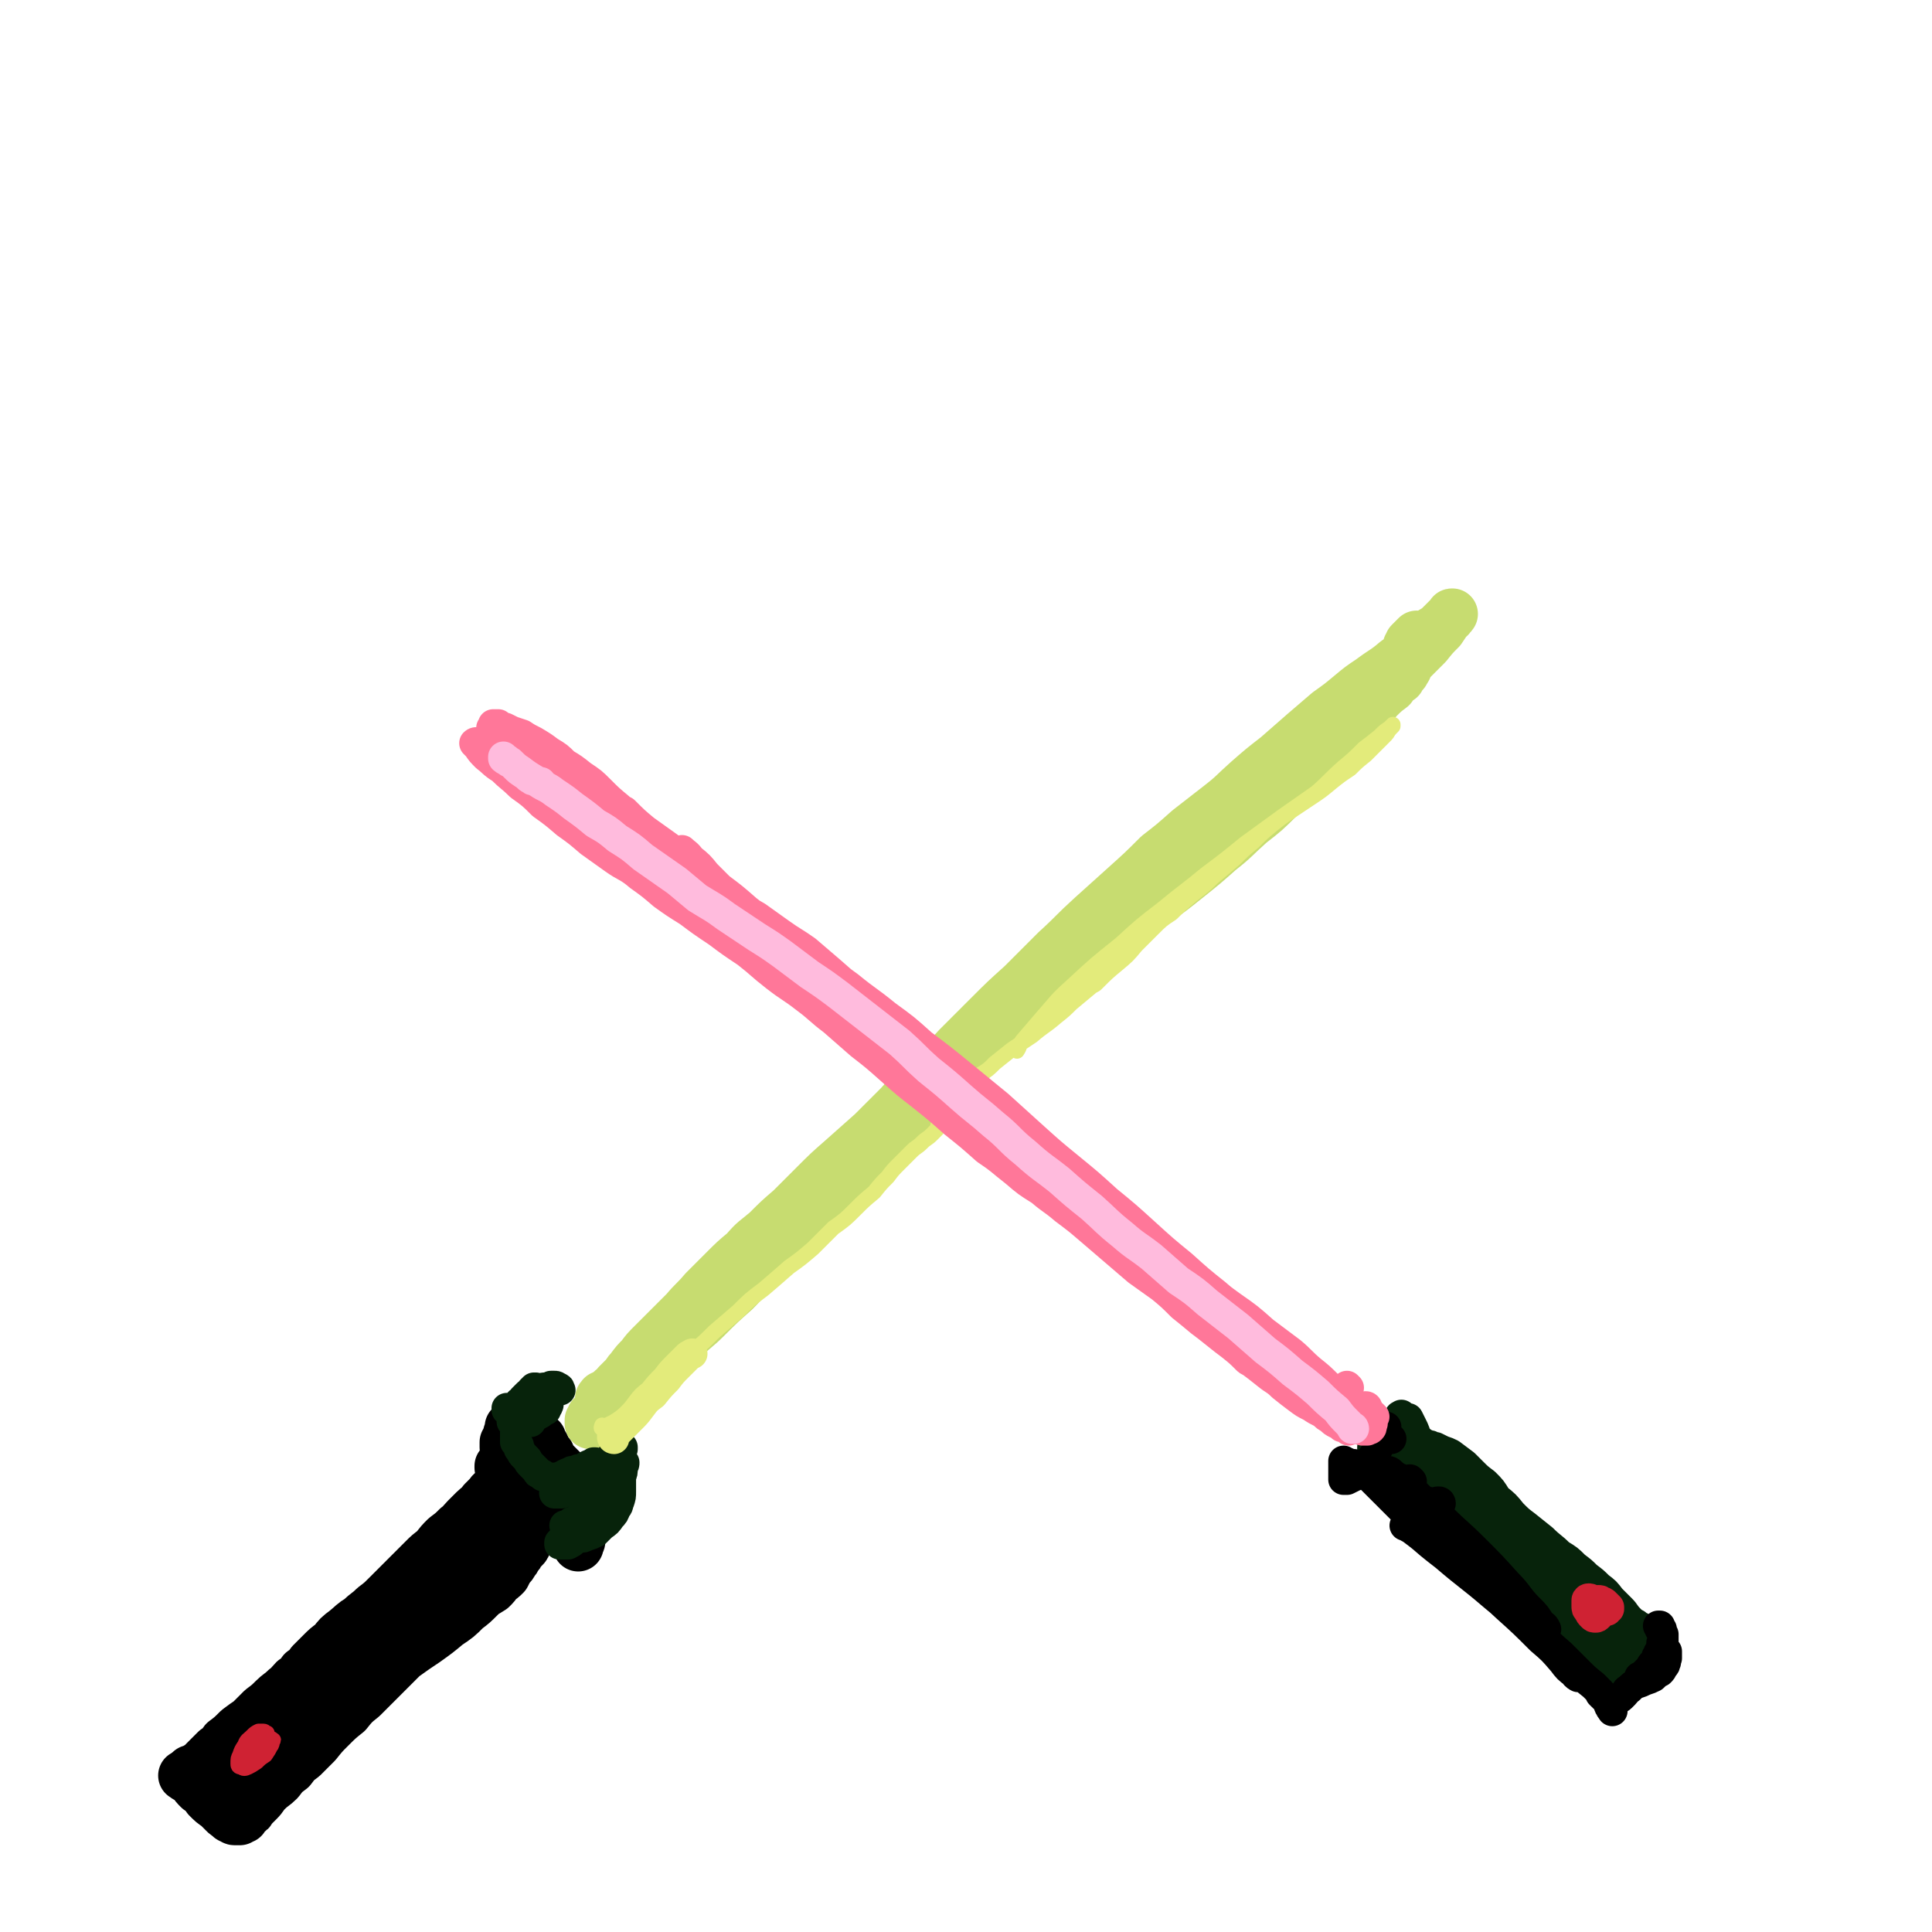 <svg viewBox='0 0 1136 1136' version='1.1' xmlns='http://www.w3.org/2000/svg' xmlns:xlink='http://www.w3.org/1999/xlink'><g fill='none' stroke='#000000' stroke-width='30' stroke-linecap='round' stroke-linejoin='round'><path d='M113,1042c0,0 0,0 -1,-1 0,0 0,1 0,1 -1,0 -1,0 -1,0 0,0 0,0 0,0 1,0 1,0 2,0 0,-1 0,-1 1,-1 1,0 1,-1 1,-1 1,-1 1,-1 2,-1 1,-1 2,-1 3,-3 1,-1 1,-1 3,-3 2,-2 2,-2 4,-4 3,-2 3,-2 5,-5 4,-3 4,-3 8,-7 4,-3 4,-3 7,-5 4,-4 4,-4 7,-7 4,-3 4,-3 7,-6 3,-3 4,-3 7,-6 3,-2 2,-2 5,-5 3,-2 3,-2 5,-5 3,-2 3,-2 5,-5 3,-3 3,-3 6,-6 3,-3 3,-3 7,-6 3,-4 3,-4 7,-7 5,-4 4,-4 9,-7 4,-4 4,-3 8,-7 4,-3 4,-3 8,-7 3,-3 3,-3 7,-7 3,-3 3,-3 7,-7 3,-3 3,-3 7,-7 3,-3 3,-3 7,-6 3,-4 3,-4 6,-7 4,-3 4,-3 7,-6 3,-2 2,-2 5,-5 3,-3 3,-3 5,-5 2,-2 3,-2 5,-5 1,-1 1,-1 3,-3 2,-2 1,-2 3,-3 1,-1 1,-1 2,-2 1,-1 1,-1 3,-2 1,-2 1,-2 2,-3 2,-1 2,-1 4,-2 2,-2 2,-2 5,-3 2,-1 2,-1 4,-3 2,-1 2,-1 4,-2 1,0 1,0 2,0 0,0 0,0 0,0 0,0 0,0 0,0 -1,1 -1,1 -1,2 -2,2 -2,2 -3,4 '/><path d='M129,1038c-1,0 -1,-1 -1,-1 -1,0 -1,0 -2,1 -2,0 -2,0 -3,1 -1,0 -1,0 -2,0 0,0 0,0 0,0 0,1 0,1 0,1 0,0 0,0 1,1 0,0 0,0 0,0 0,1 0,1 1,1 0,1 0,1 1,1 1,0 1,0 1,1 1,0 1,0 2,0 0,1 0,1 1,2 0,0 0,0 1,1 0,1 1,1 1,1 1,1 1,1 2,3 0,1 0,1 1,2 0,2 0,2 1,4 0,1 0,1 1,2 0,1 0,1 1,1 0,0 0,0 0,1 0,0 0,0 0,0 1,1 0,1 1,1 0,1 0,1 0,1 1,1 1,1 1,1 0,0 0,0 0,0 0,0 0,0 0,0 -2,-1 -2,-1 -3,-2 -2,-2 -2,-2 -4,-3 -2,-2 -2,-2 -5,-3 -2,-2 -2,-1 -5,-3 -2,-1 -2,-1 -4,-3 -2,-1 -2,-1 -4,-3 -2,-1 -2,-1 -3,-2 -1,0 -1,0 -1,-1 -1,0 -1,0 -1,0 1,0 1,0 1,0 2,2 2,2 4,3 2,3 2,3 4,5 3,2 3,2 5,5 3,3 3,3 6,5 2,2 2,2 4,4 1,1 1,1 3,2 0,1 1,1 1,1 1,0 1,1 2,1 0,0 0,0 0,0 1,0 1,0 1,0 0,0 0,0 1,0 0,0 0,0 1,0 0,-1 0,-1 1,-1 0,0 0,0 1,0 0,0 0,0 0,0 0,0 0,0 0,0 0,0 -1,-1 -1,-1 0,0 1,1 1,1 0,0 0,0 0,0 0,0 0,0 0,0 0,0 0,0 0,0 0,0 0,0 0,0 0,0 -1,0 0,0 0,0 0,0 0,-1 1,-1 1,-1 2,-2 2,-1 2,-1 3,-3 2,-2 2,-2 4,-4 3,-3 2,-3 5,-6 3,-3 4,-3 7,-6 3,-4 3,-4 7,-7 3,-4 3,-4 7,-7 4,-4 4,-4 8,-8 4,-5 4,-5 8,-9 5,-5 5,-5 10,-9 4,-5 4,-5 9,-9 1,-1 1,-1 2,-2 5,-5 5,-5 9,-9 5,-5 5,-5 10,-10 5,-5 5,-5 10,-10 5,-5 5,-5 10,-10 5,-5 5,-5 10,-10 4,-4 4,-4 9,-8 4,-4 4,-4 7,-8 3,-3 3,-3 6,-6 3,-2 3,-2 5,-5 2,-2 2,-1 4,-3 2,-2 2,-2 4,-4 2,-2 2,-2 4,-4 2,-1 2,-1 3,-3 1,-1 1,-1 3,-2 1,-1 1,-1 2,-1 1,-1 1,-1 2,-2 2,-1 2,-1 3,-2 1,-2 1,-2 3,-3 1,-1 1,-1 2,-2 1,-1 1,-1 1,-1 1,-1 1,-1 1,-1 0,0 0,0 0,-1 0,0 0,0 0,0 0,-1 0,-1 0,-2 0,-1 0,-1 0,-2 0,-1 0,-1 0,-2 0,-1 0,-1 0,-2 0,-1 0,-1 0,-2 0,-1 0,-1 0,-2 -1,-2 -1,-2 -1,-3 0,-1 -1,-1 -1,-3 0,-1 -1,-1 -1,-2 0,0 0,0 0,0 -1,-1 0,-1 -1,-3 0,0 0,0 -1,-1 0,0 0,0 -1,-1 0,0 0,0 0,-1 -1,0 -1,0 -1,0 -1,0 -1,0 -1,0 -1,-1 -1,-1 -1,0 -1,0 -1,-1 -2,0 -2,0 -2,0 -3,1 -3,2 -3,2 -5,4 -4,4 -4,4 -7,8 -5,5 -5,5 -10,10 -6,6 -6,6 -12,12 -7,7 -7,7 -14,14 -8,8 -8,8 -16,16 -7,8 -7,8 -15,16 -7,7 -6,8 -14,15 -6,7 -7,7 -14,14 -6,5 -6,5 -12,11 -5,6 -5,6 -11,11 -5,6 -5,7 -10,12 -6,6 -6,6 -12,12 -5,5 -5,5 -11,10 -4,3 -4,3 -8,7 -3,3 -3,3 -6,5 -3,3 -3,3 -5,5 -2,2 -2,2 -3,4 -1,1 -1,1 -1,2 0,0 0,1 0,1 2,0 2,0 4,-1 3,-2 3,-2 6,-4 5,-3 5,-4 9,-7 6,-5 6,-5 12,-10 10,-7 10,-7 19,-14 6,-4 6,-4 12,-9 2,-1 2,-1 4,-3 8,-6 8,-6 16,-12 8,-6 9,-5 17,-11 7,-5 7,-5 15,-10 7,-5 7,-5 13,-9 7,-5 7,-5 13,-10 6,-4 6,-4 11,-9 4,-3 4,-3 8,-7 3,-3 4,-3 7,-5 2,-2 2,-2 4,-5 2,-1 2,-1 4,-3 1,-2 1,-2 2,-4 2,-2 2,-2 3,-4 1,-1 1,-1 2,-3 1,-1 1,-1 2,-3 1,-1 1,-1 2,-2 1,-1 1,-1 1,-2 1,-1 1,-1 1,-2 1,-1 1,-2 2,-3 0,-1 1,0 1,-1 1,-1 1,-1 2,-2 1,0 1,0 1,-1 0,0 0,0 1,-1 0,0 0,0 0,0 0,0 0,0 0,0 0,0 0,0 0,0 0,-1 1,-1 1,-1 0,0 0,0 0,-1 1,-1 1,-1 1,-1 0,-1 0,-1 1,-2 0,0 0,0 0,-1 1,-1 1,-1 1,-1 0,-1 0,-1 1,-1 1,-1 1,-1 1,-1 0,0 0,0 1,0 1,-1 1,-1 1,-1 2,0 2,0 3,0 1,0 1,-1 2,0 1,0 1,0 2,0 1,1 1,1 2,1 0,0 0,0 1,1 0,0 0,0 1,0 0,0 0,0 1,0 0,0 0,0 1,1 0,0 0,0 1,0 0,0 0,0 1,0 1,0 1,0 2,0 0,0 0,0 1,0 1,0 1,0 1,0 0,0 0,0 0,0 1,0 1,0 1,0 0,0 0,0 0,-1 -1,0 -1,0 -1,0 -1,-1 -1,-1 -2,-1 -1,-1 -1,-1 -3,-2 -1,-1 -1,-1 -2,-2 -1,-1 -1,-1 -3,-2 -1,0 -1,0 -2,-1 -2,-1 -2,-1 -3,-2 -2,-2 -2,-2 -4,-3 -1,-1 -1,-2 -3,-3 -2,-1 -2,-1 -4,-2 -2,-2 -2,-1 -4,-2 -2,-1 -2,-1 -5,-2 -2,0 -2,0 -4,-1 -1,-1 -1,-1 -3,-1 -1,-1 -1,-1 -3,-1 -1,-1 -1,-1 -2,-1 -1,-1 -1,-1 -1,-1 -1,0 -1,0 -1,0 0,0 0,0 -1,0 0,0 0,0 0,-1 0,0 0,0 0,0 1,0 1,0 1,0 1,0 1,0 2,-1 1,0 1,0 1,-1 1,-1 1,-1 1,-2 1,-1 1,-1 1,-1 0,-1 0,-1 0,-2 0,-1 0,-1 -1,-2 0,-1 0,-1 -1,-1 0,-1 0,-1 -1,-1 0,0 0,0 0,-1 0,0 0,0 0,0 0,0 0,0 0,0 0,-1 0,-1 0,-1 0,0 0,0 0,0 0,-1 0,-1 0,-1 0,0 0,0 0,0 0,0 0,0 1,-1 0,0 0,0 0,-1 1,0 1,0 1,-1 0,-1 0,-1 0,-2 1,-1 1,-1 1,-2 0,0 0,0 0,-1 0,0 0,0 0,-1 0,0 0,0 0,0 0,0 0,0 0,0 0,1 0,1 0,1 1,1 1,1 1,3 0,1 0,1 1,3 0,0 0,0 0,0 0,2 0,2 1,4 0,2 0,2 1,3 0,1 0,1 1,2 0,1 0,1 1,1 0,1 0,1 1,1 0,0 0,0 0,0 1,1 1,0 1,0 0,0 0,0 1,0 0,0 0,0 1,0 0,0 0,0 0,0 1,0 0,0 0,-1 0,0 1,0 0,-1 0,-2 0,-2 -1,-3 -1,-2 -1,-2 -3,-4 -1,-2 -1,-2 -2,-3 -1,-2 -1,-2 -2,-3 -1,-1 -1,-1 -1,-1 0,-1 -1,-1 0,-1 0,0 0,0 1,0 1,1 1,1 3,1 3,2 3,2 5,4 4,2 4,2 7,5 4,4 4,4 7,8 3,3 3,3 6,6 2,2 2,2 4,4 1,1 1,1 2,2 1,0 1,0 1,1 0,0 0,0 0,0 -1,-1 -1,-1 -1,-2 -1,-1 -2,-1 -3,-2 -1,-1 -1,-1 -3,-2 -2,-3 -2,-2 -4,-5 -2,-2 -2,-2 -3,-5 -2,-2 -2,-2 -3,-5 -1,-1 -1,-1 -2,-3 0,-1 0,-1 0,-1 0,1 0,1 1,3 1,5 1,5 3,10 2,7 2,7 4,13 3,6 3,6 6,11 2,4 2,4 5,9 1,3 2,3 3,7 1,4 1,4 1,7 0,1 -1,1 -1,3 '/></g>
<g fill='none' stroke='#CF2233' stroke-width='9' stroke-linecap='round' stroke-linejoin='round'><path d='M155,1030c-1,0 -1,0 -1,-1 -1,0 -1,1 -2,1 0,-1 0,-1 -1,-1 0,0 0,0 0,-1 0,0 0,0 0,-1 -1,0 -1,0 -1,0 -1,0 -1,0 -1,0 -1,0 -1,1 -1,1 0,1 0,1 0,2 0,1 -1,1 0,2 0,0 0,0 1,0 0,1 1,1 1,0 1,0 2,0 2,0 1,-1 2,-1 2,-2 1,-2 1,-2 1,-3 0,-1 0,-1 0,-3 0,-1 0,-1 0,-2 -1,0 -1,0 -2,-1 -1,0 -1,0 -2,0 -2,0 -2,0 -3,1 -2,1 -2,1 -3,3 -1,1 -1,1 -2,3 0,1 -1,1 -1,3 0,1 0,1 0,1 1,1 1,1 2,1 0,0 0,0 1,0 1,0 1,0 3,-1 2,-1 2,-2 4,-4 1,-2 1,-2 3,-4 1,-1 1,-2 2,-3 0,-1 0,-1 0,-2 -1,0 -1,-1 -2,-1 -1,0 -2,0 -3,0 -2,1 -2,1 -4,3 -2,2 -3,2 -4,5 -2,3 -2,3 -3,6 -1,2 -1,2 -1,5 0,1 0,2 2,2 1,1 2,1 4,0 2,-1 2,-1 5,-3 2,-2 2,-2 5,-4 2,-3 2,-3 3,-5 1,-1 1,-2 1,-3 1,-1 1,-1 0,-1 0,-1 -1,-1 -2,0 -1,0 -1,1 -3,2 -1,2 -1,3 -3,5 0,1 0,1 0,2 '/></g>
<g fill='none' stroke='#C7DC70' stroke-width='30' stroke-linecap='round' stroke-linejoin='round'><path d='M350,837c0,-1 -1,-1 -1,-1 0,0 0,0 0,0 0,0 -1,0 -1,0 0,0 0,0 0,0 0,1 0,1 0,1 0,0 0,0 0,0 -1,0 -1,0 -1,0 0,0 0,0 0,0 0,-1 0,-1 0,-2 1,-1 1,-1 1,-2 1,-1 1,-1 3,-2 1,-1 1,-1 2,-2 2,-1 2,-1 4,-3 3,-1 3,-1 6,-3 3,-3 3,-2 6,-5 3,-3 3,-4 7,-7 4,-4 4,-4 8,-8 4,-4 4,-4 9,-8 5,-5 5,-5 10,-9 6,-6 6,-5 12,-11 8,-8 8,-8 17,-16 8,-8 8,-9 16,-16 6,-7 7,-7 13,-13 3,-2 3,-2 5,-5 7,-7 7,-7 15,-14 2,-3 2,-3 4,-5 11,-10 11,-10 21,-20 11,-11 11,-10 21,-21 11,-10 11,-10 21,-21 8,-8 8,-7 17,-15 2,-2 2,-2 5,-5 11,-10 11,-11 21,-21 11,-11 12,-11 23,-22 11,-10 11,-10 22,-21 12,-11 11,-11 23,-21 11,-10 11,-10 22,-19 10,-10 10,-10 21,-19 10,-9 10,-9 21,-17 10,-9 10,-9 20,-17 10,-9 10,-9 20,-18 9,-8 9,-8 18,-16 8,-7 9,-7 17,-15 9,-7 9,-7 17,-15 7,-6 7,-6 13,-13 6,-6 6,-6 11,-11 4,-5 4,-5 8,-9 2,-3 2,-3 4,-6 1,-1 2,-1 2,-2 1,-1 0,-1 1,-1 0,0 0,0 0,0 -1,1 -1,1 -2,2 -2,2 -2,2 -5,5 -3,3 -3,2 -7,5 -4,4 -4,4 -8,8 -6,4 -5,4 -11,8 -7,6 -7,5 -15,11 -6,4 -6,4 -12,9 -6,5 -6,5 -13,10 -7,6 -7,6 -14,12 -8,7 -8,7 -16,14 -9,7 -9,7 -17,14 -9,8 -8,8 -17,15 -9,7 -9,7 -18,14 -9,8 -9,8 -18,15 -9,9 -9,9 -19,18 -10,9 -10,9 -20,18 -11,10 -10,10 -21,20 -10,10 -10,10 -20,20 -10,9 -10,9 -20,19 -9,9 -9,9 -18,18 -8,9 -9,9 -17,17 -9,8 -9,8 -17,17 -8,8 -8,8 -16,16 -9,8 -9,8 -18,16 -8,7 -8,7 -16,15 -7,7 -7,7 -14,14 -7,6 -7,6 -14,13 -7,6 -7,5 -13,12 -6,5 -6,5 -12,11 -6,6 -6,6 -12,12 -5,6 -6,6 -11,12 -5,5 -5,5 -10,10 -5,5 -5,5 -9,9 -4,4 -4,4 -7,8 -3,3 -3,3 -6,7 -2,2 -2,3 -4,5 -2,2 -2,2 -4,4 -1,2 -1,2 -3,3 -1,1 -1,1 -2,2 -1,1 -1,1 -2,1 -1,1 -1,1 -1,1 0,0 0,0 0,0 0,0 0,0 -1,0 0,0 0,0 0,0 1,1 0,0 0,0 0,0 0,0 0,1 0,0 0,0 0,0 -1,0 -1,0 -1,1 0,0 0,0 0,0 0,0 0,0 0,0 0,0 0,0 1,0 2,-1 2,-1 3,-3 4,-2 4,-2 7,-4 5,-4 4,-5 9,-9 5,-6 5,-6 11,-11 7,-7 7,-7 15,-14 9,-8 9,-8 17,-16 10,-9 9,-10 18,-19 10,-11 10,-11 20,-21 11,-11 11,-11 22,-22 12,-12 12,-12 24,-24 12,-12 12,-12 25,-24 13,-12 13,-12 26,-24 14,-12 14,-12 27,-24 14,-11 14,-11 27,-22 13,-10 13,-10 26,-20 12,-9 12,-10 24,-19 11,-8 12,-8 23,-16 10,-7 10,-7 20,-15 10,-8 10,-8 19,-16 9,-7 9,-8 18,-16 9,-7 9,-7 17,-15 10,-9 10,-9 20,-19 5,-4 5,-4 9,-9 2,-1 2,-1 3,-3 4,-3 4,-3 7,-7 2,-1 2,-1 3,-2 4,-5 4,-5 8,-9 4,-4 4,-4 8,-9 4,-4 4,-4 8,-7 2,-3 2,-3 5,-5 1,-2 1,-2 2,-3 1,-1 1,-1 1,-2 1,-1 1,-1 1,-1 0,-1 0,-1 0,-1 0,-1 0,-1 0,-1 0,-1 0,-1 0,-1 0,0 0,0 0,-1 0,0 0,0 0,-1 0,-1 0,-1 0,-2 0,-2 0,-2 0,-3 1,-1 1,-1 1,-3 1,-1 1,-1 1,-2 1,-1 1,-1 2,-2 0,0 0,0 1,-1 0,0 0,0 1,-1 0,0 0,0 0,0 0,0 0,0 0,0 0,1 0,1 -1,2 -1,2 -2,2 -3,4 -1,2 -1,2 -2,4 '/></g>
<g fill='none' stroke='#07230B' stroke-width='18' stroke-linecap='round' stroke-linejoin='round'><path d='M312,836c0,0 -1,-1 -1,-1 0,0 0,0 0,0 0,0 -1,0 -2,0 0,0 0,0 0,0 -1,0 -1,0 -1,0 -1,0 -1,0 -2,0 -1,-1 -1,-1 -2,-2 -1,0 -1,0 -2,-1 -1,-1 -1,-1 -2,-1 0,-1 0,-1 -1,-1 0,-1 0,-1 0,-1 0,0 0,0 -1,0 0,0 0,0 0,0 0,0 0,0 0,0 1,0 0,-1 0,-1 0,0 0,1 1,1 1,0 1,0 1,0 1,0 0,0 1,1 0,0 0,0 1,0 0,0 0,0 0,1 0,0 0,0 0,0 0,0 0,0 0,1 0,0 0,0 0,0 0,0 0,0 1,1 0,0 0,0 0,0 0,1 0,1 0,1 0,0 0,0 0,0 0,0 0,0 0,0 0,0 0,0 0,1 0,0 0,0 0,0 -1,0 -1,0 -1,1 0,0 0,0 0,0 0,0 0,0 0,0 0,0 0,0 0,0 0,0 -1,0 -1,0 0,-1 1,-1 1,-1 0,-1 0,-1 1,-3 0,-1 0,-1 1,-3 1,-1 0,-1 1,-3 1,-1 1,-1 2,-2 0,-1 0,-1 1,-2 1,-1 1,-1 2,-2 1,-1 1,-1 2,-1 0,-1 0,-1 1,-2 0,0 0,0 1,0 0,-1 0,-1 0,-1 0,0 0,0 1,0 0,0 0,0 0,0 0,1 -1,0 -1,0 0,0 0,0 0,1 0,0 0,0 0,1 0,0 0,0 -1,1 0,1 0,1 -1,2 0,0 0,0 -1,0 -1,1 -1,1 -2,2 -1,0 -1,0 -2,1 -1,1 -1,1 -2,2 -1,1 -1,1 -2,2 0,1 0,1 -1,1 0,1 0,1 -1,2 0,0 0,0 0,0 0,0 0,0 0,0 0,1 0,1 0,0 1,0 1,0 1,-1 1,-1 1,-1 1,-2 1,-1 1,-1 2,-3 1,-1 1,-1 3,-2 1,-1 1,-1 3,-2 1,-1 1,-1 3,-2 2,-1 2,-1 4,-2 1,-1 1,-1 3,-1 2,0 2,0 3,-1 1,0 1,0 2,0 1,0 1,0 2,1 1,0 1,0 1,1 0,0 0,0 0,0 0,0 0,0 0,0 0,0 0,0 0,0 1,1 0,0 0,0 0,0 0,0 0,0 0,0 0,0 -1,0 -1,0 -1,0 -2,0 -1,-1 -1,-1 -2,-1 -1,1 -2,1 -3,2 -2,0 -1,1 -3,2 -2,1 -2,1 -4,3 -2,2 -2,2 -3,3 -1,2 -1,2 -2,3 0,1 0,1 0,3 0,0 0,0 0,1 0,0 0,0 0,0 0,1 0,1 0,1 1,0 1,0 1,0 0,0 0,0 0,0 1,0 1,0 1,0 1,0 1,0 2,0 0,0 0,0 1,-1 1,0 1,-1 2,-1 2,-1 2,-1 3,-2 1,-1 1,-1 2,-1 0,-1 0,-1 1,-2 0,0 0,0 0,0 0,-1 0,-1 0,-1 0,0 0,0 0,0 0,0 0,0 0,0 1,0 0,0 0,0 0,0 0,0 0,0 0,0 0,0 -1,0 0,1 0,1 -1,1 -1,0 -1,0 -2,1 -1,0 -1,0 -2,1 -1,1 -1,1 -2,2 -2,0 -2,1 -3,1 -1,1 -2,1 -3,2 -1,0 -1,1 -1,1 -1,1 -2,1 -2,2 -1,0 -1,1 -1,2 -1,1 -1,1 -1,2 0,2 0,2 0,3 0,1 0,1 0,1 0,2 0,2 0,3 1,1 1,1 2,2 0,2 0,2 1,3 1,2 1,2 2,3 1,1 1,1 2,2 1,2 1,2 2,3 1,1 1,1 2,2 1,1 1,1 2,2 0,1 0,1 1,1 1,1 1,1 2,1 0,1 0,1 1,1 1,1 1,0 2,1 0,0 0,0 1,0 1,0 1,0 2,0 1,0 1,0 2,0 1,0 1,0 3,-1 1,0 1,0 2,-1 2,-1 2,-1 3,-1 1,-1 1,-1 2,-1 1,0 1,0 3,-1 1,0 1,0 2,0 1,-1 1,-1 2,-1 1,-1 1,-1 2,-1 1,-1 1,-1 2,-1 1,0 1,0 1,0 1,0 1,0 1,-1 0,0 0,0 0,0 0,0 0,0 0,0 1,1 0,0 0,0 0,0 0,0 -1,0 0,1 0,0 -1,1 -1,0 -1,0 -3,1 -1,1 -1,1 -3,2 -2,1 -2,2 -4,3 -2,2 -2,2 -4,3 -2,2 -2,2 -4,4 -2,1 -2,1 -3,2 0,1 0,1 -1,1 0,1 0,1 0,1 0,0 0,0 0,0 1,0 1,0 2,0 1,0 1,0 2,0 1,-1 1,-1 3,-2 1,-1 1,-1 3,-2 2,-1 2,-1 4,-3 2,-1 2,-1 4,-2 2,-2 2,-2 4,-3 2,-1 2,-1 3,-2 1,0 1,0 3,-1 1,-1 1,-1 2,-2 1,-1 1,-1 2,-2 1,-2 1,-2 2,-3 1,-1 2,-1 3,-1 1,-1 1,-1 2,-2 0,0 0,0 0,-1 1,0 1,0 1,-1 0,0 0,0 0,0 0,0 0,0 0,0 0,0 0,0 0,0 0,0 0,0 0,1 0,0 0,0 0,0 -1,1 -1,1 -1,1 -1,2 0,2 -1,4 -1,2 -1,2 -2,4 -1,3 -1,3 -3,5 -2,3 -2,3 -3,6 -3,4 -3,4 -5,7 -2,3 -2,4 -5,7 -2,3 -3,3 -5,6 -2,2 -2,2 -5,3 -1,1 -1,1 -2,2 -1,1 -1,0 -1,1 0,0 0,0 0,0 0,0 0,0 0,0 0,0 -1,-1 -1,-1 0,0 1,1 1,1 1,-1 1,-1 2,-1 2,-1 2,-1 3,-2 2,-2 2,-2 4,-3 2,-2 2,-2 4,-4 2,-2 2,-2 5,-4 1,-2 1,-3 3,-5 2,-1 2,-1 3,-3 1,0 1,0 1,-1 0,0 1,0 1,0 0,0 0,0 0,0 -1,1 -1,1 -2,1 -1,2 -1,2 -2,3 -2,2 -2,2 -4,5 -1,2 -1,2 -3,5 -2,2 -2,2 -4,5 -1,1 -1,1 -2,2 0,1 0,1 -1,2 0,0 0,0 0,0 0,0 0,0 0,0 1,0 1,0 2,-1 1,0 1,-1 2,-1 1,-1 1,-1 1,-1 2,-2 2,-2 4,-4 2,-2 2,-3 3,-5 2,-2 2,-2 4,-4 1,-1 1,-1 2,-2 0,-1 0,-1 0,-1 0,0 0,0 0,0 0,0 0,0 0,1 -1,2 -1,2 -3,3 -1,3 -1,3 -3,6 -2,3 -2,3 -5,7 -2,3 -2,3 -5,5 -3,3 -3,3 -6,5 -1,1 -1,1 -3,2 -2,0 -2,0 -3,0 -1,0 -1,0 -1,0 -1,0 -1,0 -1,0 0,0 0,0 0,-1 0,0 0,0 1,-1 1,0 1,0 2,-1 1,0 1,0 2,0 2,-1 2,0 3,-1 2,0 2,1 4,0 2,0 2,0 4,-1 3,-1 3,-1 5,-2 2,-2 2,-2 4,-4 3,-2 3,-2 5,-5 2,-2 2,-2 3,-5 2,-2 1,-2 2,-4 1,-3 1,-3 1,-6 0,-2 0,-2 0,-5 0,-2 0,-2 0,-4 1,-2 1,-2 1,-5 0,-1 0,-1 0,-2 1,0 1,0 1,-1 0,0 0,0 0,0 0,1 0,1 -1,3 '/></g>
<g fill='none' stroke='#E3EB7B' stroke-width='18' stroke-linecap='round' stroke-linejoin='round'><path d='M361,846c0,0 -1,0 -1,-1 0,-1 1,-1 2,-2 2,-2 2,-2 4,-4 2,-2 2,-2 5,-5 3,-3 3,-3 6,-7 3,-4 3,-4 7,-7 4,-5 4,-5 8,-9 3,-4 3,-4 7,-8 2,-2 2,-2 5,-5 1,-1 1,-1 3,-2 '/></g>
<g fill='none' stroke='#E3EB7B' stroke-width='9' stroke-linecap='round' stroke-linejoin='round'><path d='M355,839c0,0 0,-1 -1,-1 0,0 -1,2 0,2 1,-1 2,-1 3,-2 4,-2 4,-2 7,-4 4,-3 4,-3 8,-6 4,-4 4,-4 8,-7 4,-4 4,-4 8,-8 5,-4 5,-4 9,-9 6,-5 6,-5 11,-10 6,-5 6,-5 12,-11 7,-6 7,-6 14,-12 7,-7 7,-7 15,-13 7,-6 7,-6 15,-13 7,-5 7,-5 14,-11 6,-6 6,-6 12,-12 7,-5 7,-5 13,-11 5,-5 5,-5 11,-10 4,-5 4,-5 8,-9 3,-4 3,-4 7,-8 3,-3 3,-3 7,-7 3,-3 3,-2 6,-5 3,-3 3,-2 6,-5 1,-1 1,-1 3,-3 1,-1 0,-2 1,-3 1,-2 1,-2 2,-4 2,-2 2,-2 3,-4 3,-4 3,-3 5,-6 3,-4 3,-4 7,-7 3,-4 3,-4 7,-8 5,-3 5,-3 9,-7 5,-4 5,-4 10,-8 6,-4 6,-4 12,-8 7,-6 7,-5 14,-11 5,-4 5,-4 9,-8 6,-5 6,-5 12,-10 2,-1 2,-1 3,-2 6,-6 6,-6 12,-11 6,-5 6,-5 11,-11 5,-5 5,-5 10,-10 5,-5 5,-5 11,-9 5,-5 5,-5 11,-10 6,-5 7,-5 13,-11 6,-5 6,-5 13,-11 5,-5 5,-5 11,-10 5,-5 5,-5 11,-10 5,-4 5,-4 11,-8 6,-4 6,-4 12,-8 6,-4 6,-4 12,-9 5,-4 5,-4 11,-8 4,-4 4,-4 9,-8 3,-3 3,-3 6,-6 3,-3 3,-3 6,-6 1,-1 1,-2 3,-4 0,0 0,0 1,-1 0,0 0,-1 0,-1 -1,1 -1,1 -2,2 -3,2 -3,2 -6,5 -5,4 -5,4 -9,7 -6,6 -6,6 -12,11 -8,7 -8,8 -16,15 -10,7 -10,7 -20,14 -11,8 -11,8 -22,16 -11,9 -11,9 -23,18 -12,10 -13,10 -25,20 -13,10 -13,10 -25,21 -15,12 -15,12 -29,25 -9,8 -9,9 -17,18 -6,7 -6,7 -12,14 -2,3 -1,3 -3,6 '/></g>
<g fill='none' stroke='#07230B' stroke-width='18' stroke-linecap='round' stroke-linejoin='round'><path d='M825,860c0,-1 -1,-2 -1,-1 0,0 1,0 1,1 1,1 1,1 2,2 1,1 1,1 1,1 0,1 0,1 0,1 0,0 0,0 0,0 0,0 0,0 0,1 0,1 0,1 1,2 2,2 3,2 5,5 3,3 3,3 7,6 3,3 4,3 7,7 5,3 4,3 9,7 4,3 4,3 8,6 5,4 5,4 9,7 4,4 4,4 8,8 3,4 3,4 7,8 3,3 3,3 6,6 3,4 3,4 6,7 3,3 3,3 6,6 3,4 3,4 6,8 4,4 4,3 8,8 4,4 3,4 7,8 3,3 3,3 6,7 2,3 2,3 5,6 2,2 2,2 4,4 1,2 1,2 2,3 1,1 1,1 1,2 1,0 1,0 1,0 0,0 0,0 0,1 0,0 0,0 1,0 0,0 0,0 0,0 0,0 0,0 0,0 0,0 1,0 1,0 0,0 0,0 0,0 1,-1 0,-1 1,-1 1,-2 0,-2 1,-3 1,-2 1,-2 3,-4 1,-1 1,-1 3,-3 1,-1 1,-1 3,-3 1,-1 1,-1 2,-2 1,-2 0,-2 1,-3 1,-1 1,-1 1,-2 1,-1 1,-1 1,-2 1,-1 1,-1 1,-2 0,-1 0,-1 1,-1 0,-1 0,-1 0,-1 -1,-1 0,-1 -1,-1 0,-1 0,-1 -1,-2 -1,-1 -1,0 -3,-2 -2,-1 -2,-1 -4,-3 -3,-3 -2,-3 -5,-6 -3,-3 -3,-3 -6,-6 -3,-4 -3,-4 -7,-7 -3,-3 -3,-3 -7,-6 -3,-3 -3,-3 -7,-6 -4,-4 -4,-4 -9,-7 -5,-5 -5,-4 -10,-9 -5,-4 -5,-4 -10,-8 -4,-3 -4,-3 -8,-7 -4,-5 -4,-5 -9,-9 -3,-5 -3,-5 -7,-9 -4,-3 -4,-3 -7,-6 -3,-3 -3,-3 -5,-5 -4,-3 -4,-3 -8,-6 -2,-1 -2,-1 -5,-2 -2,-1 -2,-1 -4,-2 -2,0 -2,0 -3,-1 -2,0 -2,0 -3,-1 -1,0 -1,0 -2,0 0,-1 0,-1 -1,-1 0,0 0,0 0,-1 -1,0 -1,0 -1,0 0,0 0,0 0,0 0,0 0,0 0,0 0,0 0,0 0,0 0,0 0,0 0,0 0,0 0,0 0,0 -1,0 -1,0 -1,0 -1,0 -1,0 -2,0 -1,0 -1,0 -2,-1 0,0 0,0 -1,0 0,1 0,1 0,1 -1,0 -1,0 -1,1 0,0 0,0 0,1 1,1 1,1 1,2 2,2 2,2 4,4 3,2 3,2 7,5 3,3 3,3 7,6 5,3 5,3 9,6 6,4 6,4 12,8 6,5 6,5 12,10 6,6 6,6 13,11 6,5 6,6 12,11 7,6 7,6 15,12 4,4 4,4 9,8 4,4 4,4 8,8 3,3 3,3 6,6 2,2 2,2 4,4 0,1 0,1 1,2 0,0 0,0 0,0 -2,-1 -2,-1 -4,-2 -3,-2 -3,-2 -6,-5 -3,-3 -3,-3 -6,-7 -5,-5 -5,-5 -9,-10 -5,-6 -6,-6 -11,-12 -6,-6 -6,-6 -11,-13 -4,-4 -4,-4 -7,-8 -2,-2 -2,-2 -4,-4 -1,0 -1,0 -1,0 0,2 0,3 2,5 4,6 4,6 8,12 6,8 6,8 12,15 5,7 5,7 11,13 4,6 4,6 8,11 3,5 4,5 7,10 3,3 3,4 5,8 1,1 2,1 3,3 0,0 0,1 0,1 0,0 0,-1 0,-1 -2,-2 -2,-2 -3,-4 -2,-2 -2,-3 -4,-5 -2,-4 -2,-4 -5,-7 -3,-3 -3,-3 -6,-6 -4,-4 -4,-4 -9,-8 -5,-5 -5,-5 -10,-9 -1,-2 -1,-2 -3,-3 -5,-5 -5,-5 -11,-11 -4,-4 -4,-4 -9,-8 -1,-1 -1,-1 -2,-3 -5,-4 -5,-4 -10,-8 -3,-3 -3,-3 -6,-6 -3,-3 -4,-2 -7,-5 -3,-2 -3,-2 -5,-4 -3,-3 -3,-3 -6,-5 -2,-2 -2,-2 -5,-5 -2,-2 -2,-2 -5,-4 -2,-2 -2,-2 -4,-4 -1,-2 -1,-2 -3,-4 -2,-1 -1,-1 -3,-3 -1,-1 -1,-1 -3,-1 -1,-1 -1,-1 -3,-1 -1,-1 -1,-1 -2,-1 -2,0 -2,0 -3,0 0,-1 0,0 -1,0 -1,0 -1,0 -1,0 -1,0 -1,0 -1,0 0,0 0,0 -1,0 0,0 0,0 -1,0 0,0 0,0 -1,1 0,0 0,0 -1,0 0,0 0,0 0,0 -1,-1 -1,-1 -2,-1 0,0 0,0 0,-1 -1,0 -1,0 -1,0 0,0 0,0 0,0 0,-1 0,-1 0,-1 1,-1 1,-1 2,-2 1,-2 0,-2 2,-3 1,-2 1,-2 2,-4 2,-1 2,-1 3,-3 1,-1 1,-1 2,-2 1,0 1,0 2,-1 1,-1 1,-1 1,-1 1,-1 1,-1 2,-2 0,-1 0,0 1,-1 0,0 0,0 0,0 0,0 0,0 0,0 0,0 0,0 0,0 0,0 0,0 0,0 0,0 0,0 0,1 0,0 0,0 0,1 0,1 0,1 0,2 0,2 0,2 0,3 0,2 0,2 -1,4 0,2 0,2 0,3 0,2 -1,2 -1,3 0,0 0,0 0,1 0,0 0,0 0,0 1,-1 1,-1 1,-2 1,-2 1,-2 2,-3 0,-3 0,-3 1,-5 0,-2 0,-2 1,-4 0,-1 0,-1 1,-2 0,0 0,0 0,0 1,2 1,2 2,4 2,4 2,4 3,9 3,5 3,5 5,11 3,6 3,6 6,12 2,5 2,5 5,10 1,1 2,2 3,3 1,0 1,0 1,-1 0,-2 1,-3 -1,-5 -2,-4 -2,-5 -6,-8 -3,-4 -4,-4 -8,-8 -3,-2 -3,-3 -7,-4 -2,-2 -2,-2 -5,-2 -2,-1 -2,0 -4,0 -2,-1 -2,-1 -3,-1 -1,0 -1,0 -2,0 -1,0 -1,0 -1,0 0,0 0,0 0,0 2,1 2,1 3,2 3,3 3,3 6,6 4,3 4,3 8,6 4,3 4,3 9,6 4,3 4,3 8,6 6,4 6,4 11,8 6,5 6,5 12,10 6,4 6,4 12,9 5,4 5,4 10,8 3,3 3,3 6,5 1,0 2,-1 1,-2 -1,-3 -1,-4 -4,-7 -3,-6 -3,-5 -7,-10 -1,-1 -2,-3 -2,-3 1,1 2,2 3,4 6,7 6,7 12,14 7,7 7,7 14,14 6,6 6,6 12,13 5,5 5,5 9,10 4,4 4,4 8,9 1,2 1,2 2,4 1,0 1,1 1,0 0,0 -1,0 -2,-1 -2,-3 -2,-3 -5,-6 -2,-2 -2,-2 -4,-4 -1,0 -1,0 -2,-1 0,0 0,0 0,0 -1,0 -1,0 -1,0 0,0 0,0 0,0 0,0 0,0 0,-1 -1,-1 -1,-1 -2,-2 -3,-4 -3,-4 -6,-8 '/></g>
<g fill='none' stroke='#CF2233' stroke-width='18' stroke-linecap='round' stroke-linejoin='round'><path d='M940,945c0,0 -1,-1 -1,-1 0,0 0,1 1,2 0,0 0,0 1,1 1,0 1,0 2,0 1,0 1,0 2,0 0,-1 0,0 1,-1 0,0 0,0 0,0 0,-1 0,-1 0,-1 -1,-1 -1,-1 -2,-2 -1,-1 -1,-1 -2,-1 -1,-1 -1,-1 -2,-1 -1,0 -1,0 -1,0 -1,0 -1,0 -1,0 0,1 0,1 0,2 0,1 0,1 1,2 0,1 0,1 1,2 0,0 0,0 1,0 0,0 0,0 0,0 0,-1 0,-1 0,-1 -1,-2 -1,-2 -2,-3 -1,-1 -1,-1 -3,-2 -1,-1 -1,-1 -2,-1 0,0 -1,0 -1,1 0,1 0,1 0,3 0,2 0,2 1,3 1,2 1,2 2,3 1,1 1,1 2,1 1,0 1,0 2,-1 '/></g>
<g fill='none' stroke='#000000' stroke-width='18' stroke-linecap='round' stroke-linejoin='round'><path d='M847,884c0,0 0,-1 -1,-1 -2,0 -3,1 -5,1 -1,0 -1,-1 -2,-1 '/><path d='M830,871c0,0 0,0 -1,-1 0,0 0,1 -1,1 -3,-1 -3,-1 -6,-2 -2,-1 -2,-1 -4,-2 -1,0 -1,0 -2,-1 -1,0 -1,0 -1,-1 -1,0 -1,0 0,0 2,0 2,0 4,2 6,4 5,4 11,9 8,8 8,8 17,16 10,10 10,9 20,19 10,10 10,10 19,20 7,7 6,8 13,15 4,4 4,4 7,9 2,1 2,1 3,3 0,0 0,0 -1,-1 -4,-3 -4,-3 -8,-7 -11,-10 -11,-10 -22,-20 -11,-10 -11,-10 -22,-19 -11,-9 -11,-9 -22,-17 -7,-7 -7,-7 -14,-13 -5,-5 -5,-5 -10,-10 -2,-2 -3,-2 -5,-3 0,0 1,1 1,1 5,5 5,5 10,10 9,9 9,9 18,18 13,12 13,12 26,24 13,12 13,12 26,24 10,9 10,9 20,19 7,6 7,6 13,13 3,4 3,4 7,7 0,1 2,2 2,2 -1,-1 -1,-2 -3,-3 -5,-6 -5,-6 -10,-11 -6,-6 -6,-6 -12,-12 -4,-5 -4,-5 -9,-9 -5,-4 -5,-4 -10,-8 -6,-6 -6,-6 -12,-11 -8,-6 -9,-6 -17,-13 -8,-7 -8,-7 -16,-13 -5,-4 -5,-4 -9,-7 -2,-1 -2,-1 -3,-2 0,0 -1,0 -1,0 3,1 3,1 6,3 9,8 9,8 18,15 14,12 14,11 28,23 12,10 12,10 24,20 8,8 8,8 16,15 5,5 5,5 10,10 4,4 4,4 9,8 2,2 2,2 4,4 0,1 0,1 1,2 0,0 0,-1 0,0 0,0 0,0 0,0 0,0 0,0 0,0 0,0 -1,-1 -1,-1 0,0 1,1 1,1 1,0 1,0 1,1 1,0 1,1 2,1 0,1 0,1 0,1 1,1 1,1 1,2 0,1 0,1 1,2 0,1 0,1 1,1 0,1 0,1 0,1 0,0 0,0 0,0 0,-1 0,-1 0,-1 0,-1 0,-1 0,-2 0,-1 0,-1 0,-2 1,-1 1,-1 2,-2 1,-1 2,0 3,-1 1,-1 1,-1 2,-2 2,-2 1,-2 3,-3 2,-2 2,-2 4,-3 3,-1 3,-1 5,-2 3,-1 3,-1 5,-2 2,-2 2,-2 4,-3 1,-1 1,-1 2,-3 1,-1 1,-1 1,-2 1,-1 0,-1 1,-3 0,-1 0,-1 0,-2 0,-1 0,-1 0,-1 0,0 0,-1 0,-1 0,0 0,0 -1,0 0,0 0,0 -1,0 0,0 0,0 0,0 -1,1 -1,1 -2,2 -1,2 -1,2 -2,4 0,1 0,1 -1,3 0,1 0,0 -1,1 -1,1 -1,1 -2,2 -1,2 -1,2 -3,2 -1,1 -1,1 -2,1 0,0 0,0 -1,0 0,0 0,0 0,0 0,0 0,0 0,0 1,0 1,0 2,-1 1,-1 1,-1 2,-2 1,-1 1,-1 2,-2 1,-2 1,-2 2,-3 1,-1 1,-1 2,-3 0,-1 0,-1 1,-2 0,-1 0,-1 1,-2 0,-1 0,-1 1,-2 0,-1 0,-1 0,-3 1,0 1,0 1,-1 0,-1 0,-1 0,-2 0,-1 0,-1 0,-2 -1,-1 -1,-1 -1,-1 0,-1 0,-1 0,-2 -1,0 -1,0 -1,0 0,0 0,0 0,0 0,0 0,0 0,0 0,0 0,0 0,-1 0,0 0,-1 0,-1 0,0 -1,0 -1,0 '/><path d='M834,880c-1,0 -1,-1 -1,-1 -1,0 -1,0 -2,1 0,1 0,1 0,1 0,1 0,1 0,2 0,0 -1,1 -1,1 -1,0 -2,0 -2,-1 -2,-2 -2,-2 -3,-3 -1,-2 -1,-2 -2,-4 -1,-2 -1,-2 -2,-3 -1,-1 -2,-1 -3,-2 0,-1 0,-1 -1,-1 -1,-1 -1,-1 -2,-2 -2,-1 -2,-1 -4,-2 -2,-1 -2,-1 -4,-2 -2,-1 -2,-1 -4,-2 -2,0 -2,0 -3,0 -1,0 -1,0 -3,0 0,0 0,0 -1,-1 -1,0 -1,0 -1,0 -1,0 -1,0 -2,0 -1,-1 -1,-1 -1,-1 -1,0 -1,0 -1,0 0,0 0,0 -1,-1 0,0 0,0 0,0 0,1 0,1 0,1 0,0 0,1 0,1 0,1 0,1 0,2 0,1 0,1 0,3 0,1 0,1 0,2 0,1 0,1 0,1 0,1 0,1 0,1 1,0 1,0 2,0 2,-1 2,-1 4,-2 3,-1 3,-1 5,-4 3,-3 3,-3 6,-7 2,-3 2,-3 4,-7 1,-3 1,-3 2,-7 1,-2 1,-2 1,-4 0,0 1,0 1,0 0,0 0,0 0,0 0,1 0,1 0,2 0,1 0,1 0,3 0,0 1,0 1,1 1,1 1,1 2,1 '/></g>
<g fill='none' stroke='#FF7799' stroke-width='18' stroke-linecap='round' stroke-linejoin='round'><path d='M795,837c0,0 -1,-1 -1,-1 0,0 0,0 0,0 0,2 0,2 -1,3 0,1 0,1 0,1 0,1 0,1 0,1 0,0 0,0 0,0 1,0 0,-1 0,-1 0,0 0,0 0,1 0,0 0,0 0,0 0,-1 0,-1 0,-1 -1,0 -1,0 -1,0 -2,-1 -2,-1 -3,-1 -1,-1 -1,-1 -3,-2 -2,-1 -2,-1 -4,-3 -2,-1 -2,-1 -4,-3 -4,-2 -4,-2 -7,-4 -4,-2 -4,-2 -8,-5 -4,-3 -4,-3 -9,-7 -4,-4 -4,-3 -9,-7 -5,-4 -5,-4 -9,-7 -2,-1 -2,-1 -3,-2 -4,-4 -4,-4 -9,-8 -4,-3 -4,-3 -9,-7 -5,-4 -5,-4 -9,-7 -6,-5 -6,-5 -11,-9 -6,-6 -6,-6 -12,-11 -7,-5 -7,-5 -14,-10 -7,-6 -7,-6 -14,-12 -7,-6 -7,-6 -14,-12 -7,-6 -7,-6 -15,-12 -7,-6 -7,-5 -14,-11 -8,-5 -8,-5 -15,-11 -9,-7 -8,-7 -17,-13 -9,-8 -9,-8 -19,-16 -9,-8 -9,-8 -19,-16 -9,-7 -9,-7 -18,-15 -9,-8 -9,-8 -18,-15 -8,-7 -8,-7 -16,-14 -8,-6 -8,-7 -16,-13 -9,-7 -9,-6 -18,-13 -9,-7 -8,-7 -17,-14 -9,-6 -9,-6 -17,-12 -9,-6 -9,-6 -17,-12 -8,-5 -8,-5 -15,-10 -7,-6 -7,-6 -14,-11 -7,-6 -8,-5 -15,-10 -7,-5 -7,-5 -14,-10 -7,-6 -7,-6 -14,-11 -7,-6 -7,-6 -14,-11 -6,-6 -6,-6 -13,-11 -5,-5 -6,-5 -11,-10 -5,-3 -5,-4 -9,-7 -3,-3 -3,-3 -5,-6 -1,-1 -2,-2 -2,-2 1,-1 2,0 3,0 2,1 2,1 4,2 '/><path d='M808,833c0,0 -1,-1 -1,-1 0,2 0,3 0,5 -1,2 0,2 -1,3 -1,1 -1,0 -2,1 0,0 0,0 -1,0 0,0 0,0 0,0 -1,0 -1,0 -2,0 -2,-1 -2,-1 -3,-2 -2,-1 -2,-1 -4,-3 -3,-2 -3,-2 -6,-4 -4,-4 -4,-4 -9,-7 -6,-5 -6,-5 -12,-10 -7,-6 -7,-6 -14,-11 -9,-6 -9,-6 -17,-13 -9,-6 -9,-6 -18,-13 -9,-7 -8,-7 -17,-14 -9,-7 -9,-7 -18,-14 -9,-7 -9,-7 -18,-14 -9,-6 -9,-6 -18,-13 -9,-7 -9,-7 -18,-14 -8,-6 -9,-6 -17,-12 -7,-5 -7,-6 -15,-11 -6,-6 -6,-6 -13,-11 -6,-6 -6,-6 -12,-11 -6,-5 -6,-5 -13,-10 -6,-4 -6,-4 -13,-9 -6,-5 -6,-5 -13,-10 -6,-5 -6,-5 -12,-10 -6,-5 -6,-5 -12,-10 -6,-5 -6,-5 -11,-9 -6,-5 -6,-5 -11,-9 -5,-5 -5,-5 -10,-9 -6,-5 -6,-5 -12,-9 -6,-5 -6,-5 -12,-10 -7,-5 -7,-5 -14,-11 -7,-5 -7,-5 -14,-10 -8,-5 -8,-5 -16,-10 -9,-7 -9,-7 -18,-14 -7,-6 -7,-6 -14,-12 -6,-4 -6,-4 -11,-8 -2,-2 -2,-2 -3,-3 -7,-5 -7,-5 -12,-10 -6,-5 -6,-5 -11,-10 -5,-5 -5,-5 -10,-10 -4,-4 -3,-4 -8,-8 -3,-4 -4,-3 -8,-7 -3,-2 -3,-2 -6,-5 -3,-2 -3,-2 -7,-5 -3,-2 -3,-2 -6,-4 -2,-2 -2,-2 -4,-4 -1,-1 -2,-1 -2,-2 0,0 1,-1 2,-1 4,1 4,2 9,4 '/><path d='M793,816c0,0 -1,-1 -1,-1 0,1 0,2 0,3 1,2 1,2 1,4 0,2 0,2 0,3 0,0 1,0 1,1 0,0 0,0 -1,0 0,0 -1,0 -1,-1 -2,-1 -2,-1 -4,-2 -2,-2 -2,-2 -5,-4 -4,-3 -3,-3 -7,-6 -6,-5 -6,-4 -11,-9 -7,-6 -7,-6 -14,-12 -8,-7 -8,-7 -17,-14 -9,-8 -9,-8 -19,-17 -10,-8 -10,-8 -20,-17 -11,-9 -11,-9 -22,-19 -11,-10 -11,-10 -22,-19 -11,-10 -11,-10 -22,-19 -11,-9 -11,-9 -21,-18 -11,-10 -11,-10 -21,-19 -11,-9 -11,-9 -22,-18 -11,-9 -11,-9 -23,-18 -10,-9 -10,-9 -21,-17 -11,-9 -11,-8 -22,-17 -11,-8 -11,-8 -21,-16 -11,-8 -11,-7 -21,-15 -9,-7 -9,-7 -18,-14 -8,-7 -8,-7 -16,-13 -8,-7 -8,-7 -16,-13 -7,-5 -7,-5 -14,-11 -7,-5 -7,-5 -14,-10 -6,-5 -6,-5 -12,-11 -2,-1 -2,-1 -3,-2 -6,-5 -6,-5 -11,-10 -5,-5 -5,-5 -11,-9 -5,-4 -5,-4 -10,-7 -4,-4 -4,-4 -9,-7 -4,-3 -4,-3 -9,-6 -4,-2 -4,-2 -7,-4 -3,-1 -3,-1 -6,-2 -2,-1 -2,-1 -4,-2 -1,0 -1,0 -3,-1 -1,0 -1,0 -1,-1 -1,0 -1,0 -2,0 0,0 0,0 -1,0 0,1 0,1 0,1 -1,0 0,1 -1,1 0,1 0,1 0,1 0,1 0,1 0,2 -1,1 -1,1 0,2 0,1 0,1 0,2 2,2 2,2 3,4 3,3 3,3 6,5 5,4 5,4 9,8 6,5 6,4 12,9 7,5 7,5 13,10 8,6 7,6 15,12 8,6 8,5 17,11 9,6 9,6 17,11 9,5 9,5 17,10 7,4 6,5 13,9 5,3 5,3 10,6 2,1 2,1 5,2 1,0 1,1 1,1 1,-1 1,-1 0,-2 -1,-2 -2,-2 -4,-4 -1,-1 -1,-1 -2,-1 -3,-3 -3,-3 -7,-5 -2,-1 -2,-1 -3,-2 -7,-5 -7,-5 -13,-10 -8,-5 -8,-5 -16,-11 -9,-6 -9,-6 -17,-12 -8,-6 -8,-6 -17,-12 -8,-5 -8,-6 -16,-11 -7,-5 -7,-4 -14,-9 -6,-4 -6,-4 -12,-8 -5,-3 -5,-3 -9,-7 -3,-2 -3,-2 -6,-5 -1,-1 -1,-1 -2,-3 0,0 0,0 0,0 1,1 1,1 3,2 3,2 3,3 7,5 5,5 5,5 11,9 7,6 8,6 15,12 8,7 8,7 15,14 9,8 8,8 17,15 9,8 9,7 19,15 9,7 9,7 19,15 11,9 11,9 22,17 11,9 11,9 22,18 10,8 10,8 21,16 10,8 10,8 20,16 9,8 9,8 19,15 10,7 10,6 20,13 9,6 9,6 18,12 8,6 8,6 16,11 7,4 7,4 14,8 7,4 7,4 13,8 5,3 5,3 10,6 5,3 5,3 9,6 5,4 4,4 8,8 3,3 3,3 5,6 3,2 3,2 5,5 1,2 1,2 3,4 1,1 1,1 2,2 0,1 0,1 1,1 0,0 0,0 0,0 -2,-1 -2,-1 -3,-1 -4,-4 -4,-3 -8,-7 -7,-5 -7,-5 -13,-11 -9,-7 -9,-7 -18,-15 -10,-9 -10,-8 -20,-17 -11,-10 -10,-10 -20,-20 -10,-9 -10,-9 -19,-18 -9,-8 -9,-8 -18,-16 -8,-7 -8,-7 -16,-14 -7,-6 -7,-6 -14,-12 -7,-5 -8,-5 -15,-10 -7,-5 -7,-5 -14,-10 -7,-4 -7,-4 -13,-9 -4,-4 -4,-4 -9,-8 -4,-4 -4,-4 -8,-8 -4,-5 -4,-5 -9,-9 -2,-3 -3,-3 -5,-5 '/><path d='M804,828c0,0 0,-1 -1,-1 -2,0 -2,2 -3,2 -3,0 -3,0 -5,-2 -4,-2 -4,-2 -7,-4 -4,-4 -3,-4 -7,-8 -5,-5 -5,-5 -10,-9 -6,-5 -6,-6 -12,-11 -8,-6 -8,-6 -16,-12 -9,-8 -9,-8 -19,-15 -11,-8 -11,-8 -22,-16 -11,-8 -11,-8 -22,-17 -12,-9 -12,-9 -25,-18 -13,-10 -13,-10 -26,-19 -14,-10 -14,-10 -28,-20 -13,-10 -13,-11 -26,-21 -14,-11 -14,-10 -27,-20 -13,-10 -13,-10 -26,-20 -12,-9 -12,-9 -24,-18 -11,-9 -11,-9 -21,-18 -11,-8 -10,-8 -21,-17 -10,-8 -10,-8 -20,-16 -10,-8 -10,-8 -20,-16 -11,-8 -11,-8 -22,-17 -9,-8 -9,-8 -19,-15 -9,-7 -9,-7 -18,-14 -8,-7 -8,-7 -16,-14 -7,-6 -6,-6 -13,-12 -6,-5 -7,-4 -13,-9 -5,-4 -4,-4 -9,-8 -3,-2 -3,-2 -7,-4 -1,-1 -1,-1 -2,-1 0,0 -1,1 0,1 1,2 1,1 3,2 2,2 2,2 5,4 3,2 3,2 6,3 '/></g>
<g fill='none' stroke='#FFBBDD' stroke-width='18' stroke-linecap='round' stroke-linejoin='round'><path d='M796,840c0,0 0,-1 -1,-1 0,0 0,1 0,1 -1,-2 -1,-2 -3,-4 -3,-3 -3,-3 -6,-7 -6,-5 -6,-5 -11,-10 -7,-6 -7,-6 -15,-12 -8,-7 -8,-7 -16,-13 -8,-7 -8,-7 -16,-14 -9,-7 -9,-7 -18,-14 -8,-7 -8,-7 -17,-13 -8,-7 -8,-7 -16,-14 -9,-7 -9,-6 -17,-13 -10,-8 -9,-8 -18,-16 -10,-8 -10,-8 -19,-16 -10,-8 -10,-7 -20,-16 -10,-8 -9,-9 -19,-17 -9,-8 -10,-8 -19,-16 -9,-8 -9,-8 -19,-16 -9,-8 -8,-8 -17,-16 -9,-7 -9,-7 -18,-14 -9,-7 -9,-7 -18,-14 -8,-6 -8,-6 -17,-12 -8,-6 -8,-6 -16,-12 -7,-5 -7,-5 -15,-10 -9,-6 -9,-6 -18,-12 -8,-6 -9,-6 -17,-11 -6,-5 -6,-5 -12,-10 -10,-7 -10,-7 -20,-14 -7,-6 -7,-6 -15,-11 -6,-5 -6,-5 -13,-9 -6,-5 -6,-5 -13,-10 -5,-4 -5,-4 -11,-8 -5,-4 -6,-3 -11,-7 -5,-3 -5,-3 -9,-6 -3,-2 -3,-2 -6,-5 -2,-1 -1,-1 -3,-2 -1,-1 -1,-1 -1,-1 0,0 0,0 0,0 0,0 0,0 0,1 1,1 2,1 3,2 2,1 2,1 4,3 2,2 2,2 5,4 2,1 2,2 4,3 1,1 2,1 3,1 1,1 1,1 2,1 1,0 1,0 1,0 '/></g>
</svg>